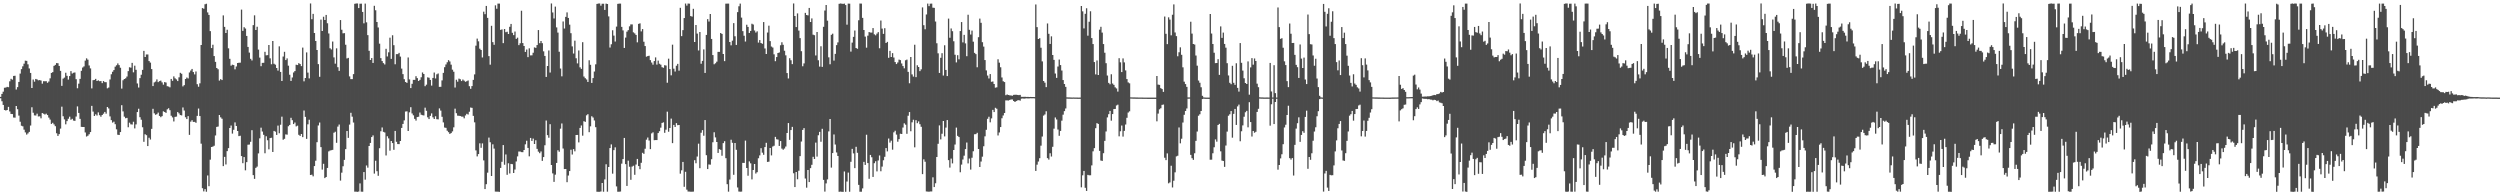 <?xml version="1.0" encoding="UTF-8"?>
<svg xmlns="http://www.w3.org/2000/svg" width="1920" height="150">
  <path d="M0 74.388h1v1.070H0zM1 72.121h1v5.670H1zM2 70.392h1v10.221H2zM3 67.371h1v17.100H3zM4 67.204h1v17.699H4zM5 66.693h1v17.800H5zM6 66.976h1v15.103H6zM7 62.457h1v23.153H7zM8 60.532h1v26.956H8zM9 61.201h1v26.396H9zM10 58.304h1v31.940H10zM11 58.174h1v32.195H11zM12 68.755h1v12.630H12zM13 66.917h1v16.947H13zM14 62.948h1v25.829H14zM15 56.501h1v37.005H15zM16 53.092h1v43.486H16zM17 50.966h1v46.057H17zM18 48.882h1v50.692H18zM19 46.607h1v55.090H19zM20 46.734h1v56.655H20zM21 49.396h1v53.040H21zM22 52.594h1v48.674H22zM23 56.003h1v40.418H23zM24 67.602h1v14.795H24zM25 61.097h1v25.484H25zM26 62.726h1v25.876H26zM27 60.630h1v28.108H27zM28 61.033h1v26.246H28zM29 61.687h1v27.783H29zM30 61.490h1v27.840H30zM31 61.876h1v29.013H31zM32 64.260h1v22.560H32zM33 62.373h1v24.980H33zM34 62.411h1v25.565H34zM35 62.370h1v24.906H35zM36 63.612h1v24.772H36zM37 62.591h1v27.728H37zM38 60.159h1v31.673H38zM39 56.017h1v39.156H39zM40 55.375h1v38.937H40zM41 50.581h1v44.943H41zM42 49.828h1v47.076H42zM43 48.419h1v53.954H43zM44 48.579h1v55.824H44zM45 50.660h1v52.360H45zM46 54.413h1v44.367H46zM47 65.939h1v15.998H47zM48 60.376h1v28.932H48zM49 59.586h1v32.130H49zM50 55.870h1v39.628H50zM51 58.233h1v34.805H51zM52 61.133h1v30.036H52zM53 58.414h1v31.195H53zM54 54.615h1v37.325H54zM55 56.464h1v34.778H55zM56 55.873h1v36.734H56zM57 55.635h1v37.180H57zM58 60.848h1v28.672H58zM59 67.783h1v13.944H59zM60 64.257h1v22.469H60zM61 60.556h1v30.746H61zM62 54.365h1v43.066H62zM63 51.889h1v45.637H63zM64 50.974h1v46.568H64zM65 46.553h1v55.155H65zM66 44.821h1v60.046H66zM67 45.830h1v58.393H67zM68 50.253h1v52.879H68zM69 52.508h1v48.898H69zM70 67.873h1v13.417H70zM71 61.589h1v24.131H71zM72 61.407h1v27.695H72zM73 60.576h1v27.234H73zM74 62.203h1v26.511H74zM75 61.673h1v24.627H75zM76 62.343h1v26.130H76zM77 62.274h1v27.403H77zM78 63.862h1v24.450H78zM79 62.242h1v25.061H79zM80 63.055h1v22.913H80zM81 63.150h1v24.137H81zM82 67.863h1v14.289H82zM83 67.199h1v16.120H83zM84 61.044h1v28.341H84zM85 57.026h1v35.222H85zM86 55.111h1v39.029H86zM87 53.834h1v39.597H87zM88 51.206h1v44.175H88zM89 50.120h1v49.190H89zM90 48.691h1v54.765H90zM91 50.029h1v53.667H91zM92 52.027h1v49.392H92zM93 68.051h1v12.737H93zM94 61.640h1v23.916H94zM95 60.659h1v28.964H95zM96 60.157h1v30.681H96zM97 58.792h1v31.709H97zM98 54.648h1v43.116H98zM99 51.652h1v42.558H99zM100 51.954h1v43.548H100zM101 48.288h1v47.348H101zM102 55.533h1v37.934H102zM103 50.424h1v48.183H103zM104 53.593h1v41.947H104zM105 64.091h1v21.991H105zM106 67.249h1v16.275H106zM107 59.992h1v30.006H107zM108 57.400h1v34.555H108zM109 53.669h1v44.087H109zM110 39.048h1v69.850H110zM111 43.783h1v59.340H111zM112 41.834h1v61.976H112zM113 41.821h1v70.371H113zM114 46.902h1v58.862H114zM115 48.086h1v59.096H115zM116 53.041h1v45.934H116zM117 66.113h1v17.424H117zM118 63.272h1v23.760H118zM119 62.690h1v25.479H119zM120 60.985h1v26.736H120zM121 63.054h1v23.428H121zM122 62.328h1v26.725H122zM123 61.919h1v28.098H123zM124 63.272h1v25.925H124zM125 65.042h1v20.447H125zM126 63.041h1v23.000H126zM127 63.371h1v23.306H127zM128 66.223h1v17.754H128zM129 66.440h1v16.717H129zM130 67.071h1v17.571H130zM131 60.622h1v28.260H131zM132 62.047h1v28.133H132zM133 58.691h1v34.588H133zM134 60.171h1v29.562H134zM135 60.978h1v28.580H135zM136 62.279h1v23.794H136zM137 59.395h1v27.678H137zM138 55.907h1v32.479H138zM139 56.627h1v31.992H139zM140 66.376h1v16.150H140zM141 65.395h1v19.490H141zM142 60.655h1v29.390H142zM143 59.559h1v31.881H143zM144 60.236h1v28.934H144zM145 55.645h1v47.952H145zM146 54.145h1v39.319H146zM147 52.945h1v39.388H147zM148 55.323h1v38.344H148zM149 57.157h1v36.460H149zM150 54.862h1v39.454H150zM151 64.683h1v24.328H151zM152 66.607h1v16.758H152zM153 63.988h1v25.160H153zM154 34.569h1v75.773H154zM155 6.215h1v138.337H155zM156 6.720h1v140.286H156zM157 3.260h1v141.979H157zM158 2.851h1v144.377H158zM159 9.540h1v125.242H159zM160 11.459h1v131.549H160zM161 23.927h1v98.696H161zM162 36.925h1v75.991H162zM163 34.367h1v78.244H163zM164 43.071h1v68.830H164zM165 47.515h1v56.535H165zM166 52.221h1v45.275H166zM167 53.174h1v43.988H167zM168 61.916h1v26.409H168zM169 60.788h1v29.313H169zM170 61.466h1v29.699H170zM171 11.821h1v115.775H171zM172 20.611h1v99.841H172zM173 25.355h1v100.955H173zM174 22.815h1v93.249H174zM175 37.137h1v76.649H175zM176 45.150h1v53.169H176zM177 50.423h1v45.991H177zM178 49.641h1v52.984H178zM179 49.980h1v49.684H179zM180 53.250h1v40.764H180zM181 51.060h1v45.683H181zM182 48.387h1v52.234H182zM183 48.164h1v56.405H183zM184 48.109h1v56.138H184zM185 7.368h1v112.469H185zM186 23.725h1v101.632H186zM187 20.894h1v99.746H187zM188 21.923h1v108.914H188zM189 27.607h1v96.913H189zM190 36.020h1v75.149H190zM191 40.413h1v70.563H191zM192 45.165h1v63.761H192zM193 46.454h1v53.554H193zM194 19.325h1v115.177H194zM195 11.797h1v125.576H195zM196 23.057h1v105.875H196zM197 20.547h1v107.393H197zM198 38.113h1v79.687H198zM199 44.254h1v61.973H199zM200 50.830h1v47.213H200zM201 48.297h1v52.694H201zM202 48.246h1v55.259H202zM203 39.792h1v77.927H203zM204 42.512h1v62.135H204zM205 42.342h1v65.367H205zM206 34.553h1v80.156H206zM207 44.792h1v61.242H207zM208 49.354h1v56.415H208zM209 31.463h1v85.247H209zM210 48.965h1v51.596H210zM211 49.684h1v51.423H211zM212 52.217h1v51.409H212zM213 54.247h1v42.230H213zM214 35.590h1v66.741H214zM215 55.267h1v40.518H215zM216 62.197h1v27.379H216zM217 43.444h1v63.891H217zM218 39.792h1v66.824H218zM219 46.115h1v57.093H219zM220 44.830h1v58.587H220zM221 50.457h1v46.506H221zM222 57.392h1v38.543H222zM223 62.165h1v28.323H223zM224 59.515h1v32.775H224zM225 55.649h1v39.609H225zM226 54.580h1v39.526H226zM227 49.707h1v47.382H227zM228 49.950h1v46.545H228zM229 48.469h1v55.051H229zM230 49.210h1v55.170H230zM231 50.787h1v52.105H231zM232 36.581h1v68.727H232zM233 62.450h1v22.443H233zM234 59.910h1v29.858H234zM235 40.258h1v66.385H235zM236 55.744h1v39.729H236zM237 60.231h1v31.743H237zM238 2.661h1v131.742H238zM239 14.748h1v119.391H239zM240 10.640h1v124.808H240zM241 25.367h1v102.177H241zM242 31.510h1v91.958H242zM243 38.402h1v70.792H243zM244 49.252h1v47.125H244zM245 58.982h1v35.129H245zM246 15.052h1v97.924H246zM247 23.797h1v106.472H247zM248 12.828h1v112.983H248zM249 15.376h1v121.405H249zM250 11.455h1v124.501H250zM251 17.863h1v111.105H251zM252 25.718h1v90.533H252zM253 37.065h1v78.535H253zM254 37.995h1v77.372H254zM255 31.894h1v83.184H255zM256 44.080h1v57.865H256zM257 48.908h1v52.287H257zM258 37.096h1v72.554H258zM259 51.593h1v45.639H259zM260 54.411h1v41.228H260zM261 15.429h1v123.277H261zM262 22.859h1v109.728H262zM263 25.619h1v102.056H263zM264 25.429h1v97.356H264zM265 34.376h1v80.151H265zM266 44.905h1v55.729H266zM267 44.454h1v61.405H267zM268 58.671h1v37.048H268zM269 60.760h1v25.888H269zM270 60.779h1v28.803H270zM271 56.926h1v37.186H271zM272 2.927h1v144.255H272zM273 2.654h1v144.553H273zM274 2.655h1v144.674H274zM275 6.173h1v140.944H275zM276 2.860h1v138.012H276zM277 2.827h1v144.380H277zM278 9.153h1v138.105H278zM279 17.905h1v114.246H279zM280 2.789h1v135.178H280zM281 17.162h1v109.922H281zM282 26.995h1v101.788H282zM283 39.002h1v73.127H283zM284 46.092h1v63.681H284zM285 44.572h1v60.684H285zM286 48.312h1v55.651H286zM287 4.463h1v128.860H287zM288 7.900h1v115.566H288zM289 16.885h1v114.608H289zM290 21.076h1v113.939H290zM291 33.549h1v80.268H291zM292 44.622h1v56.177H292zM293 46.890h1v51.019H293zM294 48.469h1v52.797H294zM295 49.500h1v52.256H295zM296 37.468h1v81.939H296zM297 43.350h1v61.302H297zM298 40.210h1v66.084H298zM299 28.940h1v86.750H299zM300 45.194h1v63.085H300zM301 27.083h1v82.800H301zM302 34.717h1v80.350H302zM303 49.374h1v51.169H303zM304 41.568h1v67.360H304zM305 41.582h1v69.061H305zM306 40.604h1v70.098H306zM307 43.483h1v64.809H307zM308 52.677h1v45.600H308zM309 56.946h1v38.254H309zM310 60.831h1v31.610H310zM311 62.993h1v22.666H311zM312 63.653h1v21.851H312zM313 44.148h1v56.439H313zM314 60.968h1v25.295H314zM315 67.630h1v14.711H315zM316 64.368h1v22.751H316zM317 61.329h1v27.237H317zM318 61.327h1v29.956H318zM319 58.500h1v34.112H319zM320 60.016h1v29.875H320zM321 62.233h1v27.403H321zM322 61.349h1v25.093H322zM323 59.333h1v28.768H323zM324 55.646h1v32.825H324zM325 56.850h1v31.842H325zM326 66.187h1v16.524H326zM327 65.036h1v20.073H327zM328 59.373h1v30.760H328zM329 59.698h1v31.763H329zM330 61.383h1v27.621H330zM331 65.753h1v21.320H331zM332 59.858h1v30.230H332zM333 55.729h1v35.672H333zM334 60.262h1v29.048H334zM335 57.112h1v34.442H335zM336 56.435h1v35.249H336zM337 66.725h1v16.536H337zM338 66.656h1v18.310H338zM339 61.725h1v27.978H339zM340 55.944h1v38.064H340zM341 51.621h1v46.337H341zM342 49.515h1v48.682H342zM343 47.821h1v52.588H343zM344 46.198h1v55.321H344zM345 47.220h1v55.618H345zM346 49.653h1v52.540H346zM347 53.484h1v47.408H347zM348 55.069h1v42.699H348zM349 67.215h1v16.267H349zM350 61.215h1v25.736H350zM351 62.696h1v26.143H351zM352 60.357h1v28.584H352zM353 60.889h1v28.184H353zM354 62.269h1v27.261H354zM355 61.108h1v28.471H355zM356 61.978h1v28.904H356zM357 62.828h1v25.865H357zM358 62.353h1v25.023H358zM359 61.808h1v26.171H359zM360 66.208h1v19.580H360zM361 68.190h1v14.392H361zM362 66.117h1v16.725H362zM363 61.327h1v27.651H363zM364 57.127h1v36.841H364zM365 35.057h1v80.432H365zM366 29.639h1v90.500H366zM367 31.721h1v86.580H367zM368 37.367h1v72.717H368zM369 38.390h1v75.139H369zM370 44.157h1v65.989H370zM371 8.969h1v114.223H371zM372 10.885h1v134.319H372zM373 4.563h1v136.922H373zM374 13.720h1v118.872H374zM375 43.098h1v62.556H375zM376 49.683h1v59.587H376zM377 19.828h1v115.364H377zM378 32.356h1v78.488H378zM379 34.417h1v79.700H379zM380 4.098h1v143.068H380zM381 6.691h1v140.535H381zM382 2.772h1v144.432H382zM383 2.784h1v144.577H383zM384 22.930h1v106.036H384zM385 22.581h1v101.700H385zM386 33.121h1v78.313H386zM387 22.268h1v104.272H387zM388 24.708h1v93.922H388zM389 24.371h1v109.888H389zM390 26.108h1v99.293H390zM391 20.600h1v112.603H391zM392 18.395h1v107.482H392zM393 25.201h1v100.894H393zM394 26.960h1v105.891H394zM395 24.203h1v105.973H395zM396 29.870h1v94.131H396zM397 28.928h1v91.178H397zM398 34.682h1v81.713H398zM399 33.211h1v83.157H399zM400 8.224h1v108.637H400zM401 33.070h1v83.828H401zM402 35.329h1v79.855H402zM403 39.893h1v70.967H403zM404 38.057h1v70.051H404zM405 43.881h1v69.710H405zM406 37.121h1v82.954H406zM407 42.544h1v63.372H407zM408 42.513h1v65.720H408zM409 40.483h1v65.971H409zM410 36.399h1v74.200H410zM411 36.757h1v70.986H411zM412 34.617h1v79.697H412zM413 23.080h1v93.404H413zM414 33.175h1v84.462H414zM415 31.476h1v84.859H415zM416 33.157h1v90.413H416zM417 39.405h1v81.223H417zM418 42.948h1v68.611H418zM419 59.073h1v33.489H419zM420 50.710h1v53.092H420zM421 38.782h1v67.008H421zM422 55.722h1v39.681H422zM423 2.663h1v124.069H423zM424 9.597h1v123.552H424zM425 14.161h1v125.510H425zM426 5.063h1v129.102H426zM427 21.038h1v104.086H427zM428 25.055h1v90.369H428zM429 39.731h1v76.792H429zM430 52.645h1v46.162H430zM431 58.598h1v36.202H431zM432 16.487h1v97.606H432zM433 21.900h1v107.953H433zM434 12.930h1v116.838H434zM435 9.531h1v130.405H435zM436 13.763h1v121.045H436zM437 18.956h1v112.438H437zM438 25.518h1v89.474H438zM439 35.621h1v83.075H439zM440 41.127h1v73.382H440zM441 31.216h1v85.015H441zM442 44.760h1v58.914H442zM443 48.694h1v54.959H443zM444 38.741h1v70.597H444zM445 51.736h1v46.495H445zM446 52.881h1v43.453H446zM447 32.408h1v71.796H447zM448 58.797h1v34.293H448zM449 60.063h1v33.520H449zM450 61.044h1v27.542H450zM451 62.922h1v24.808H451zM452 46.264h1v55.284H452zM453 49.755h1v47.289H453zM454 63.679h1v25.625H454zM455 59.963h1v30.284H455zM456 54.926h1v37.604H456zM457 49.398h1v48.308H457zM458 3.029h1v144.217H458zM459 2.729h1v144.579H459zM460 2.671h1v144.619H460zM461 4.328h1v142.724H461zM462 2.886h1v137.655H462zM463 2.854h1v144.416H463zM464 7.625h1v130.134H464zM465 2.743h1v123.410H465zM466 3.096h1v144.123H466zM467 12.607h1v115.645H467zM468 36.513h1v77.210H468zM469 34.012h1v76.873H469zM470 23.219h1v110.135H470zM471 27.366h1v87.957H471zM472 31.910h1v81.266H472zM473 20.446h1v122.727H473zM474 2.978h1v144.278H474zM475 2.747h1v144.508H475zM476 2.744h1v144.351H476zM477 20.653h1v105.028H477zM478 23.326h1v98.828H478zM479 36.838h1v69.116H479zM480 28.887h1v97.186H480zM481 24.302h1v118.470H481zM482 23.161h1v100.247H482zM483 20.227h1v107.840H483zM484 18.750h1v119.344H484zM485 18.760h1v109.188H485zM486 24.821h1v102.478H486zM487 25.668h1v108.577H487zM488 26.852h1v99.492H488zM489 32.533h1v89.551H489zM490 18.308h1v109.218H490zM491 17.941h1v111.981H491zM492 24.130h1v100.881H492zM493 22.308h1v95.046H493zM494 32.039h1v86.116H494zM495 35.376h1v78.874H495zM496 43.533h1v63.711H496zM497 43.050h1v62.587H497zM498 42.813h1v65.092H498zM499 46.164h1v68.378H499zM500 48.001h1v54.457H500zM501 49.687h1v51.970H501zM502 46.880h1v60.790H502zM503 44.104h1v63.476H503zM504 49.634h1v57.946H504zM505 46.544h1v55.671H505zM506 48.942h1v51.806H506zM507 49.679h1v48.371H507zM508 51.622h1v42.809H508zM509 52.055h1v41.893H509zM510 50.056h1v51.939H510zM511 50.324h1v49.250H511zM512 63.521h1v22.214H512zM513 45.057h1v56.093H513zM514 53.061h1v45.263H514zM515 57.864h1v33.231H515zM516 34.294h1v75.640H516zM517 52.746h1v43.219H517zM518 54.939h1v42.592H518zM519 50.492h1v44.082H519zM520 49.054h1v47.088H520zM521 54.249h1v41.765H521zM522 5.981h1v127.374H522zM523 27.764h1v103.075H523zM524 23.145h1v101.239H524zM525 13.894h1v129.556H525zM526 2.728h1v129.225H526zM527 4.318h1v141.356H527zM528 2.701h1v144.417H528zM529 2.813h1v144.316H529zM530 12.319h1v134.958H530zM531 12.729h1v134.501H531zM532 6.750h1v140.395H532zM533 32.262h1v90.788H533zM534 19.196h1v106.200H534zM535 25.809h1v94.423H535zM536 38.747h1v71.577H536zM537 24.559h1v104.608H537zM538 48.964h1v53.001H538zM539 46.735h1v53.226H539zM540 37.950h1v66.278H540zM541 56.010h1v36.193H541zM542 26.826h1v92.371H542zM543 14.678h1v115.146H543zM544 16.516h1v109.772H544zM545 10.768h1v115.722H545zM546 29.900h1v92.382H546zM547 42.315h1v66.963H547zM548 49.338h1v52.243H548zM549 48.606h1v56.894H549zM550 47.363h1v61.670H550zM551 39.810h1v77.645H551zM552 39.841h1v74.707H552zM553 25.360h1v89.704H553zM554 26.072h1v93.542H554zM555 41.463h1v68.455H555zM556 46.952h1v61.476H556zM557 2.793h1v118.725H557zM558 2.761h1v138.706H558zM559 2.741h1v144.483H559zM560 32.251h1v105.654H560zM561 34.825h1v72.497H561zM562 31.242h1v78.451H562zM563 17.769h1v116.457H563zM564 27.855h1v81.965H564zM565 34.502h1v80.548H565zM566 9.307h1v134.655H566zM567 4.805h1v142.309H567zM568 2.747h1v144.508H568zM569 13.523h1v133.641H569zM570 23.930h1v101.149H570zM571 27.435h1v97.715H571zM572 31.896h1v76.064H572zM573 18.989h1v110.052H573zM574 20.681h1v114.293H574zM575 25.273h1v98.693H575zM576 23.781h1v101.656H576zM577 18.240h1v119.520H577zM578 18.843h1v111.724H578zM579 23.411h1v102.560H579zM580 24.993h1v108.256H580zM581 24.069h1v108.197H581zM582 32.731h1v88.826H582zM583 30.780h1v88.566H583zM584 33.005h1v80.828H584zM585 33.659h1v83.582H585zM586 16.924h1v101.980H586zM587 37.196h1v75.735H587zM588 41.477h1v68.186H588zM589 24.987h1v99.390H589zM590 19.696h1v104.460H590zM591 31.605h1v82.060H591zM592 35.727h1v83.633H592zM593 36.498h1v76.040H593zM594 41.707h1v70.200H594zM595 46.999h1v58.107H595zM596 43.823h1v63.140H596zM597 40.718h1v66.497H597zM598 40.301h1v71.789H598zM599 34.756h1v73.602H599zM600 32.455h1v81.653H600zM601 34.431h1v80.562H601zM602 38.941h1v75.122H602zM603 42.504h1v70.039H603zM604 56.099h1v46.037H604zM605 60.264h1v34.265H605zM606 44.717h1v62.717H606zM607 46.285h1v53.585H607zM608 49.277h1v48.167H608zM609 2.682h1v130.367H609zM610 12.313h1v131.360H610zM611 20.777h1v111.323H611zM612 10.307h1v127.378H612zM613 23.483h1v107.644H613zM614 29.290h1v90.641H614zM615 39.333h1v69.370H615zM616 50.896h1v48.906H616zM617 48.678h1v49.743H617zM618 9.902h1v127.195H618zM619 11.536h1v132.571H619zM620 11.839h1v118.698H620zM621 6.103h1v133.707H621zM622 16.911h1v112.231H622zM623 14.122h1v112.459H623zM624 26.620h1v93.816H624zM625 27.026h1v95.077H625zM626 42.590h1v66.920H626zM627 24.593h1v95.654H627zM628 46.273h1v57.610H628zM629 51.131h1v50.126H629zM630 35.522h1v73.306H630zM631 51.335h1v47.593H631zM632 20.570h1v117.551H632zM633 8.083h1v139.073H633zM634 3.827h1v137.022H634zM635 15.875h1v121.918H635zM636 44.023h1v56.911H636zM637 49.351h1v42.063H637zM638 26.734h1v101.968H638zM639 25.862h1v91.670H639zM640 46.553h1v56.735H640zM641 41.392h1v69.618H641zM642 34.648h1v82.463H642zM643 32.561h1v87.221H643zM644 2.930h1v144.350H644zM645 2.671h1v144.466H645zM646 2.812h1v144.506H646zM647 2.951h1v144.388H647zM648 2.769h1v128.917H648zM649 3.905h1v143.398H649zM650 18.925h1v120.512H650zM651 2.767h1v129.770H651zM652 2.800h1v144.471H652zM653 39.631h1v84.634H653zM654 32.742h1v81.581H654zM655 28.311h1v89.507H655zM656 23.475h1v105.629H656zM657 36.878h1v75.846H657zM658 37.488h1v79.877H658zM659 15.553h1v126.436H659zM660 2.733h1v144.496H660zM661 2.750h1v144.507H661zM662 13.728h1v130.942H662zM663 23.061h1v101.236H663zM664 28.088h1v98.591H664zM665 36.598h1v66.895H665zM666 27.374h1v97.837H666zM667 24.622h1v112.674H667zM668 24.972h1v94.025H668zM669 25.026h1v95.756H669zM670 21.545h1v114.330H670zM671 26.374h1v98.979H671zM672 27.128h1v96.732H672zM673 25.800h1v105.823H673zM674 24.682h1v98.544H674zM675 37.062h1v82.333H675zM676 15.763h1v115.793H676zM677 21.985h1v105.943H677zM678 26.028h1v97.037H678zM679 21.636h1v98.795H679zM680 33.032h1v80.702H680zM681 32.146h1v84.146H681zM682 44.393h1v62.016H682zM683 39.089h1v70.404H683zM684 43.787h1v64.224H684zM685 40.781h1v74.149H685zM686 44.179h1v57.448H686zM687 47.643h1v52.737H687zM688 49.194h1v54.195H688zM689 47.972h1v60.854H689zM690 45.756h1v61.120H690zM691 46.187h1v56.506H691zM692 48.758h1v54.152H692zM693 50.755h1v47.166H693zM694 52.486h1v42.231H694zM695 46.308h1v49.428H695zM696 45.793h1v56.989H696zM697 55.181h1v33.722H697zM698 63.948h1v22.097H698zM699 43.780h1v57.025H699zM700 57.160h1v36.810H700zM701 58.817h1v33.129H701zM702 34.335h1v78.815H702zM703 59.238h1v33.069H703zM704 50.111h1v44.510H704zM705 51.450h1v41.778H705zM706 54.638h1v40.746H706zM707 53.272h1v44.120H707zM708 5.697h1v128.050H708zM709 19.353h1v103.020H709zM710 22.498h1v101.704H710zM711 11.132h1v135.903H711zM712 2.754h1v144.380H712zM713 4.733h1v142.519H713zM714 2.807h1v144.261H714zM715 2.744h1v144.313H715zM716 5.909h1v130.301H716zM717 6.045h1v137.642H717zM718 16.525h1v124.229H718zM719 33.235h1v87.331H719zM720 40.946h1v69.479H720zM721 56.029h1v40.289H721zM722 44.393h1v62.678H722zM723 40.871h1v61.856H723zM724 58.030h1v34.917H724zM725 34.787h1v69.962H725zM726 53.716h1v44.292H726zM727 58.413h1v33.810H727zM728 14.271h1v108.722H728zM729 28.974h1v99.752H729zM730 21.858h1v99.932H730zM731 23.969h1v101.531H731zM732 31.699h1v83.487H732zM733 42.044h1v68.955H733zM734 47.919h1v50.070H734zM735 42.387h1v61.984H735zM736 45.579h1v59.703H736zM737 23.865h1v108.429H737zM738 16.944h1v109.454H738zM739 32.561h1v89.937H739zM740 26.784h1v92.778H740zM741 33.343h1v81.166H741zM742 43.160h1v66.303H742zM743 11.304h1v114.211H743zM744 22.871h1v98.886H744zM745 26.535h1v103.714H745zM746 23.492h1v97.660H746zM747 32.005h1v84.159H747zM748 40.591h1v62.540H748zM749 41.575h1v61.436H749zM750 51.640h1v50.347H750zM751 28.546h1v85.879H751zM752 14.289h1v113.985H752zM753 17.505h1v106.532H753zM754 32.401h1v87.935H754zM755 35.797h1v76.521H755zM756 46.114h1v58.609H756zM757 54.080h1v45.602H757zM758 58.023h1v33.204H758zM759 60.261h1v29.388H759zM760 56.877h1v37.079H760zM761 62.822h1v28.114H761zM762 62.551h1v21.837H762zM763 64.527h1v21.540H763zM764 67.307h1v15.467H764zM765 67.086h1v16.428H765zM766 45.494h1v58.530H766zM767 48.132h1v53.619H767zM768 51.674h1v45.932H768zM769 59.471h1v31.378H769zM770 62.413h1v26.290H770zM771 63.037h1v23.765H771zM772 73.128h1v3.955H772zM773 72.535h1v4.576H773zM774 72.953h1v4.233H774zM775 73.201h1v3.554H775zM776 73.300h1v3.087H776zM777 73.519h1v2.893H777zM778 72.855h1v4.725H778zM779 72.750h1v5.590H779zM780 72.775h1v4.846H780zM781 72.933h1v4.161H781zM782 73.041h1v3.858H782zM783 72.868h1v4.470H783zM784 74.351h1v1.409H784zM785 74.375h1v1.260H785zM786 74.341h1v1.460H786zM787 74.346h1v1.280H787zM788 74.428h1v1.086H788zM789 74.389h1v1.232H789zM790 74.505h1v1.046H790zM791 74.467h1v1.000H791zM792 74.512h1v1.000H792zM793 74.491h1v1.000H793zM794 74.564h1v1.000H794zM795 3.446h1v127.848H795zM796 20.831h1v105.643H796zM797 29.956h1v94.116H797zM798 29.358h1v92.158H798zM799 36.662h1v75.225H799zM800 47.169h1v57.679H800zM801 62.224h1v26.560H801zM802 63.470h1v24.441H802zM803 66.924h1v18.521H803zM804 17.999h1v103.436H804zM805 25.953h1v96.642H805zM806 33.756h1v83.952H806zM807 27.899h1v92.301H807zM808 42.262h1v70.473H808zM809 45.978h1v52.831H809zM810 56.492h1v33.733H810zM811 59.816h1v31.958H811zM812 51.077h1v48.420H812zM813 45.739h1v58.568H813zM814 49.981h1v50.588H814zM815 54.176h1v38.492H815zM816 61.501h1v26.574H816zM817 64.525h1v20.845H817zM818 66.728h1v16.549H818zM819 74.756h1v1.000H819zM820 74.805h1v1.000H820zM821 74.811h1v1.000H821zM822 74.878h1v1.000H822zM823 74.880h1v1.000H823zM824 74.851h1v1.000H824zM825 74.901h1v1.000H825zM826 74.893h1v1.000H826zM827 74.930h1v1.000H827zM828 74.934h1v1.000H828zM829 74.924h1v1.000H829zM830 4.628h1v139.240H830zM831 8.683h1v125.960H831zM832 21.789h1v109.509H832zM833 10.582h1v133.656H833zM834 6.352h1v140.273H834zM835 27.382h1v106.908H835zM836 16.696h1v117.977H836zM837 8.627h1v125.994H837zM838 29.236h1v97.797H838zM839 33.835h1v82.380H839zM840 47.665h1v66.115H840zM841 57.136h1v41.345H841zM842 46.431h1v48.126H842zM843 57.615h1v37.553H843zM844 22.772h1v93.083H844zM845 20.572h1v102.735H845zM846 25.042h1v98.547H846zM847 33.839h1v83.823H847zM848 40.505h1v67.695H848zM849 48.526h1v52.465H849zM850 57.993h1v32.180H850zM851 63.639h1v24.089H851zM852 64.697h1v20.520H852zM853 57.016h1v35.678H853zM854 64.133h1v23.476H854zM855 65.161h1v18.591H855zM856 67.068h1v16.589H856zM857 67.956h1v13.049H857zM858 70.328h1v10.053H858zM859 44.692h1v59.998H859zM860 47.893h1v52.898H860zM861 55.356h1v41.049H861zM862 44.842h1v60.066H862zM863 47.905h1v52.626H863zM864 54.085h1v41.559H864zM865 60.731h1v29.747H865zM866 63.277h1v23.165H866zM867 63.991h1v21.497H867zM868 74.742h1v1.000H868zM869 74.785h1v1.000H869zM870 74.813h1v1.000H870zM871 74.823h1v1.000H871zM872 74.858h1v1.000H872zM873 74.869h1v1.000H873zM874 74.882h1v1.000H874zM875 74.893h1v1.000H875zM876 74.902h1v1.000H876zM877 74.927h1v1.000H877zM878 74.934h1v1.000H878zM879 74.950h1v1.000H879zM880 74.952h1v1.000H880zM881 74.962h1v1.000H881zM882 74.963h1v1.000H882zM883 74.957h1v1.000H883zM884 74.967h1v1.000H884zM885 74.969h1v1.000H885zM886 74.972h1v1.000H886zM887 74.980h1v1.000H887zM888 58.350h1v34.855H888zM889 64.955h1v22.268H889zM890 65.163h1v18.798H890zM891 67.682h1v15.441H891zM892 68.403h1v12.125H892zM893 70.550h1v9.731H893zM894 12.700h1v108.439H894zM895 25.954h1v97.015H895zM896 33.915h1v83.890H896zM897 13.320h1v127.477H897zM898 15.052h1v125.011H898zM899 27.144h1v100.136H899zM900 11.314h1v132.640H900zM901 3.358h1v135.456H901zM902 24.937h1v107.409H902zM903 27.770h1v92.340H903zM904 43.197h1v76.427H904zM905 40.135h1v57.747H905zM906 36.341h1v73.742H906zM907 42.094h1v64.441H907zM908 51.713h1v42.391H908zM909 62.744h1v25.426H909zM910 64.554h1v20.710H910zM911 66.726h1v16.568H911zM912 74.804h1v1.000H912zM913 74.793h1v1.000H913zM914 16.670h1v102.246H914zM915 25.812h1v95.697H915zM916 33.804h1v88.952H916zM917 34.192h1v83.537H917zM918 42.671h1v65.507H918zM919 50.444h1v50.577H919zM920 61.830h1v27.040H920zM921 63.563h1v24.189H921zM922 67.040h1v18.228H922zM923 73.576h1v2.518H923zM924 74.802h1v1.000H924zM925 74.914h1v1.000H925zM926 74.933h1v1.000H926zM927 74.942h1v1.000H927zM928 74.958h1v1.000H928zM929 10.761h1v111.892H929zM930 25.775h1v96.861H930zM931 33.793h1v83.905H931zM932 40.510h1v72.596H932zM933 48.494h1v58.540H933zM934 48.407h1v60.397H934zM935 45.457h1v50.528H935zM936 57.486h1v37.620H936zM937 20.250h1v95.955H937zM938 29.099h1v94.262H938zM939 25.038h1v98.601H939zM940 33.748h1v94.397H940zM941 36.593h1v75.195H941zM942 48.518h1v52.544H942zM943 57.967h1v30.903H943zM944 63.570h1v24.172H944zM945 64.666h1v20.627H945zM946 50.524h1v55.194H946zM947 63.575h1v23.891H947zM948 65.191h1v18.491H948zM949 48.589h1v47.364H949zM950 67.500h1v14.193H950zM951 70.364h1v9.946H951zM952 33.097h1v75.373H952zM953 48.229h1v52.583H953zM954 54.235h1v42.048H954zM955 60.100h1v29.528H955zM956 63.757h1v22.462H956zM957 64.528h1v20.608H957zM958 47.139h1v50.657H958zM959 72.695h1v5.798H959zM960 51.757h1v41.998H960zM961 44.637h1v60.224H961zM962 49.670h1v50.918H962zM963 44.922h1v57.006H963zM964 46.827h1v54.378H964zM965 64.275h1v21.707H965zM966 66.956h1v16.605H966zM967 74.717h1v1.000H967zM968 74.808h1v1.000H968zM969 74.805h1v1.000H969zM970 74.859h1v1.000H970zM971 74.882h1v1.000H971zM972 74.858h1v1.000H972zM973 74.873h1v1.000H973zM974 74.896h1v1.000H974zM975 48.315h1v48.191H975zM976 70.228h1v9.835H976zM977 74.843h1v1.000H977zM978 50.065h1v45.236H978zM979 71.503h1v6.842H979zM980 74.896h1v1.000H980zM981 5.715h1v124.608H981zM982 20.853h1v105.874H982zM983 29.856h1v91.802H983zM984 29.346h1v89.136H984zM985 36.656h1v74.089H985zM986 47.106h1v50.794H986zM987 49.960h1v45.822H987zM988 62.308h1v26.000H988zM989 66.913h1v14.268H989zM990 18.071h1v103.397H990zM991 25.888h1v96.673H991zM992 33.042h1v88.336H992zM993 32.983h1v101.816H993zM994 42.156h1v69.118H994zM995 49.798h1v48.968H995zM996 51.627h1v42.984H996zM997 59.828h1v30.292H997zM998 34.158h1v74.780H998zM999 45.024h1v58.581H999zM1000 52.240h1v48.546H1000zM1001 44.219h1v57.749H1001zM1002 61.092h1v28.728H1002zM1003 64.560h1v20.448H1003zM1004 11.161h1v118.497H1004zM1005 26.198h1v94.397H1005zM1006 33.948h1v88.762H1006zM1007 34.165h1v83.522H1007zM1008 42.622h1v65.485H1008zM1009 50.488h1v50.538H1009zM1010 45.118h1v52.624H1010zM1011 60.326h1v28.952H1011zM1012 66.936h1v18.460H1012zM1013 73.592h1v2.525H1013zM1014 74.761h1v1.000H1014zM1015 74.882h1v1.000H1015zM1016 3.019h1v144.147H1016zM1017 9.075h1v124.156H1017zM1018 20.310h1v110.941H1018zM1019 10.593h1v133.466H1019zM1020 6.362h1v140.253H1020zM1021 27.446h1v106.843H1021zM1022 16.706h1v117.948H1022zM1023 8.655h1v125.903H1023zM1024 29.298h1v97.733H1024zM1025 33.862h1v82.394H1025zM1026 47.719h1v60.115H1026zM1027 54.012h1v44.487H1027zM1028 46.435h1v48.741H1028zM1029 57.648h1v35.335H1029zM1030 20.801h1v94.738H1030zM1031 29.224h1v94.009H1031zM1032 25.081h1v98.465H1032zM1033 33.866h1v83.776H1033zM1034 42.762h1v65.435H1034zM1035 50.539h1v50.438H1035zM1036 57.999h1v30.832H1036zM1037 63.645h1v24.072H1037zM1038 66.394h1v18.799H1038zM1039 57.014h1v35.674H1039zM1040 64.129h1v23.480H1040zM1041 65.160h1v18.587H1041zM1042 67.065h1v16.586H1042zM1043 67.953h1v13.059H1043zM1044 70.329h1v10.048H1044zM1045 44.692h1v59.997H1045zM1046 50.049h1v50.565H1046zM1047 59.418h1v33.145H1047zM1048 44.843h1v60.069H1048zM1049 49.603h1v50.931H1049zM1050 54.087h1v38.683H1050zM1051 61.526h1v28.952H1051zM1052 63.280h1v23.163H1052zM1053 66.730h1v17.134H1053zM1054 74.742h1v1.000H1054zM1055 74.786h1v1.000H1055zM1056 74.813h1v1.000H1056zM1057 74.825h1v1.000H1057zM1058 74.860h1v1.000H1058zM1059 74.872h1v1.000H1059zM1060 74.887h1v1.000H1060zM1061 74.893h1v1.000H1061zM1062 74.918h1v1.000H1062zM1063 74.934h1v1.000H1063zM1064 74.940h1v1.000H1064zM1065 74.954h1v1.000H1065zM1066 74.954h1v1.000H1066zM1067 74.964h1v1.000H1067zM1068 74.880h1v1.000H1068zM1069 74.860h1v1.000H1069zM1070 74.864h1v1.000H1070zM1071 74.837h1v1.000H1071zM1072 74.841h1v1.000H1072zM1073 74.812h1v1.000H1073zM1074 58.359h1v34.897H1074zM1075 65.091h1v19.689H1075zM1076 68.286h1v15.599H1076zM1077 67.691h1v15.499H1077zM1078 69.137h1v11.352H1078zM1079 70.522h1v9.748H1079zM1080 74.638h1v1.000H1080zM1081 74.631h1v1.000H1081zM1082 74.578h1v1.000H1082zM1083 74.534h1v1.000H1083zM1084 74.509h1v1.000H1084zM1085 58.071h1v34.303H1085zM1086 57.334h1v31.902H1086zM1087 64.924h1v18.835H1087zM1088 68.623h1v13.823H1088zM1089 67.173h1v16.485H1089zM1090 68.836h1v11.341H1090zM1091 71.874h1v6.579H1091zM1092 74.230h1v1.397H1092zM1093 74.170h1v1.726H1093zM1094 74.063h1v1.886H1094zM1095 74.111h1v1.817H1095zM1096 73.948h1v2.279H1096zM1097 73.983h1v2.095H1097zM1098 73.803h1v2.669H1098zM1099 73.579h1v2.965H1099zM1100 73.139h1v3.923H1100zM1101 72.929h1v3.734H1101zM1102 73.054h1v3.789H1102zM1103 72.295h1v5.381H1103zM1104 72.257h1v4.969H1104zM1105 71.770h1v6.874H1105zM1106 70.543h1v8.382H1106zM1107 71.048h1v8.274H1107zM1108 70.673h1v10.716H1108zM1109 44.974h1v60.329H1109zM1110 47.467h1v56.502H1110zM1111 51.020h1v43.945H1111zM1112 60.395h1v31.719H1112zM1113 61.156h1v26.224H1113zM1114 12.142h1v105.746H1114zM1115 9.480h1v135.678H1115zM1116 4.101h1v133.489H1116zM1117 13.857h1v127.580H1117zM1118 44.074h1v61.438H1118zM1119 50.558h1v47.611H1119zM1120 20.222h1v113.791H1120zM1121 31.842h1v92.581H1121zM1122 36.244h1v74.015H1122zM1123 5.347h1v141.766H1123zM1124 7.460h1v133.041H1124zM1125 2.741h1v144.348H1125zM1126 2.745h1v144.601H1126zM1127 23.018h1v105.697H1127zM1128 26.732h1v96.632H1128zM1129 38.209h1v80.999H1129zM1130 27.205h1v90.063H1130zM1131 27.331h1v94.713H1131zM1132 20.676h1v113.837H1132zM1133 24.660h1v97.642H1133zM1134 25.129h1v96.127H1134zM1135 19.927h1v113.535H1135zM1136 25.704h1v98.887H1136zM1137 27.045h1v97.611H1137zM1138 24.222h1v109.345H1138zM1139 31.983h1v87.319H1139zM1140 31.357h1v89.994H1140zM1141 34.475h1v83.722H1141zM1142 33.374h1v82.486H1142zM1143 16.901h1v92.418H1143zM1144 28.865h1v86.183H1144zM1145 37.861h1v73.417H1145zM1146 42.695h1v67.127H1146zM1147 44.074h1v61.847H1147zM1148 43.776h1v62.616H1148zM1149 43.760h1v70.448H1149zM1150 42.320h1v63.011H1150zM1151 47.061h1v57.958H1151zM1152 45.889h1v56.342H1152zM1153 45.164h1v59.912H1153zM1154 41.210h1v66.383H1154zM1155 41.997h1v64.794H1155zM1156 39.228h1v67.199H1156zM1157 39.372h1v65.153H1157zM1158 37.989h1v73.306H1158zM1159 40.450h1v71.460H1159zM1160 42.422h1v66.512H1160zM1161 41.515h1v69.483H1161zM1162 61.715h1v23.501H1162zM1163 59.461h1v32.031H1163zM1164 41.137h1v66.646H1164zM1165 55.712h1v39.526H1165zM1166 60.152h1v31.807H1166zM1167 2.662h1v131.649H1167zM1168 14.765h1v119.382H1168zM1169 10.636h1v124.823H1169zM1170 25.273h1v102.179H1170zM1171 31.573h1v91.855H1171zM1172 38.511h1v70.638H1172zM1173 49.091h1v47.327H1173zM1174 58.889h1v35.158H1174zM1175 15.049h1v97.914H1175zM1176 23.743h1v106.605H1176zM1177 12.766h1v113.056H1177zM1178 20.151h1v116.600H1178zM1179 11.383h1v124.691H1179zM1180 17.828h1v111.082H1180zM1181 25.747h1v90.495H1181zM1182 37.036h1v78.558H1182zM1183 37.999h1v77.410H1183zM1184 31.894h1v85.482H1184zM1185 44.172h1v58.138H1185zM1186 48.937h1v51.782H1186zM1187 36.858h1v72.823H1187zM1188 52.044h1v47.249H1188zM1189 54.207h1v41.520H1189zM1190 35.612h1v66.722H1190zM1191 60.955h1v29.951H1191zM1192 62.592h1v26.993H1192zM1193 63.942h1v23.226H1193zM1194 62.230h1v24.999H1194zM1195 63.041h1v22.973H1195zM1196 44.515h1v56.216H1196zM1197 67.071h1v16.329H1197zM1198 65.246h1v18.120H1198zM1199 60.672h1v28.722H1199zM1200 56.785h1v37.116H1200zM1201 2.948h1v128.603H1201zM1202 2.654h1v144.554H1202zM1203 2.655h1v144.677H1203zM1204 5.954h1v141.166H1204zM1205 2.862h1v138.054H1205zM1206 2.834h1v144.372H1206zM1207 9.085h1v138.172H1207zM1208 15.747h1v105.706H1208zM1209 2.741h1v144.484H1209zM1210 4.874h1v134.858H1210zM1211 39.169h1v71.782H1211zM1212 43.194h1v67.890H1212zM1213 24.364h1v104.941H1213zM1214 32.358h1v90.059H1214zM1215 35.740h1v77.345H1215zM1216 16.447h1v125.690H1216zM1217 2.746h1v116.354H1217zM1218 2.738h1v144.387H1218zM1219 2.741h1v144.509H1219zM1220 24.561h1v101.749H1220zM1221 22.697h1v100.785H1221zM1222 38.451h1v78.067H1222zM1223 30.822h1v83.732H1223zM1224 27.949h1v94.434H1224zM1225 24.759h1v111.097H1225zM1226 22.089h1v103.226H1226zM1227 21.946h1v101.823H1227zM1228 18.915h1v123.008H1228zM1229 24.899h1v102.313H1229zM1230 26.111h1v94.974H1230zM1231 27.256h1v102.759H1231zM1232 30.296h1v89.062H1232zM1233 18.712h1v90.387H1233zM1234 17.037h1v113.181H1234zM1235 22.296h1v105.668H1235zM1236 23.988h1v97.018H1236zM1237 34.423h1v81.884H1237zM1238 36.730h1v76.786H1238zM1239 43.534h1v69.964H1239zM1240 44.042h1v62.796H1240zM1241 44.969h1v60.221H1241zM1242 42.282h1v73.199H1242zM1243 48.740h1v54.437H1243zM1244 52.042h1v46.546H1244zM1245 51.101h1v48.981H1245zM1246 48.493h1v55.206H1246zM1247 48.725h1v55.656H1247zM1248 46.319h1v57.600H1248zM1249 50.448h1v50.144H1249zM1250 52.369h1v45.896H1250zM1251 52.192h1v41.963H1251zM1252 52.016h1v41.708H1252zM1253 49.147h1v44.968H1253zM1254 48.465h1v54.215H1254zM1255 63.956h1v21.874H1255zM1256 62.091h1v25.242H1256zM1257 46.962h1v51.605H1257zM1258 57.160h1v34.074H1258zM1259 60.189h1v43.396H1259zM1260 33.817h1v77.190H1260zM1261 54.181h1v39.242H1261zM1262 52.859h1v39.814H1262zM1263 57.072h1v36.633H1263zM1264 55.400h1v38.203H1264zM1265 4.556h1v128.036H1265zM1266 22.603h1v104.130H1266zM1267 23.472h1v96.583H1267zM1268 25.112h1v111.458H1268zM1269 14.422h1v127.014H1269zM1270 2.750h1v143.644H1270zM1271 6.203h1v141.009H1271zM1272 3.010h1v142.380H1272zM1273 2.868h1v144.344H1273zM1274 8.152h1v132.110H1274zM1275 12.357h1v129.333H1275zM1276 32.830h1v90.109H1276zM1277 30.269h1v85.410H1277zM1278 34.371h1v77.926H1278zM1279 44.946h1v66.965H1279zM1280 36.807h1v73.870H1280zM1281 52.053h1v45.018H1281zM1282 54.384h1v42.462H1282zM1283 34.558h1v69.305H1283zM1284 59.882h1v32.245H1284zM1285 62.092h1v28.781H1285zM1286 11.244h1v116.742H1286zM1287 20.917h1v100.513H1287zM1288 22.675h1v102.901H1288zM1289 29.729h1v95.344H1289zM1290 45.368h1v68.993H1290zM1291 51.257h1v46.374H1291zM1292 50.322h1v46.011H1292zM1293 50.094h1v53.075H1293zM1294 40.132h1v74.983H1294zM1295 41.796h1v68.673H1295zM1296 33.925h1v81.500H1296zM1297 25.582h1v92.253H1297zM1298 42.974h1v64.269H1298zM1299 50.057h1v53.270H1299zM1300 5.382h1v117.515H1300zM1301 9.145h1v130.196H1301zM1302 10.077h1v132.823H1302zM1303 9.421h1v121.459H1303zM1304 41.523h1v64.137H1304zM1305 44.447h1v67.392H1305zM1306 25.913h1v108.512H1306zM1307 33.360h1v82.671H1307zM1308 35.424h1v79.405H1308zM1309 11.940h1v131.769H1309zM1310 3.721h1v143.342H1310zM1311 2.740h1v144.514H1311zM1312 2.738h1v143.371H1312zM1313 20.989h1v102.913H1313zM1314 25.912h1v93.872H1314zM1315 39.476h1v75.459H1315zM1316 29.190h1v93.319H1316zM1317 28.896h1v89.692H1317zM1318 21.564h1v114.078H1318zM1319 23.446h1v97.747H1319zM1320 24.517h1v102.171H1320zM1321 18.917h1v117.817H1321zM1322 25.417h1v101.393H1322zM1323 29.361h1v102.646H1323zM1324 26.397h1v107.918H1324zM1325 32.333h1v85.834H1325zM1326 33.299h1v87.264H1326zM1327 35.010h1v82.510H1327zM1328 34.537h1v79.875H1328zM1329 17.408h1v91.718H1329zM1330 39.090h1v74.275H1330zM1331 40.992h1v69.022H1331zM1332 27.591h1v93.207H1332zM1333 18.799h1v108.424H1333zM1334 32.079h1v90.231H1334zM1335 34.773h1v83.754H1335zM1336 38.580h1v70.010H1336zM1337 42.170h1v70.577H1337zM1338 44.855h1v58.404H1338zM1339 43.900h1v61.420H1339zM1340 41.062h1v66.481H1340zM1341 42.144h1v64.273H1341zM1342 38.928h1v67.418H1342zM1343 40.413h1v64.165H1343zM1344 38.247h1v73.096H1344zM1345 41.814h1v69.938H1345zM1346 44.094h1v64.720H1346zM1347 42.010h1v68.878H1347zM1348 61.763h1v23.739H1348zM1349 59.452h1v31.841H1349zM1350 41.080h1v66.960H1350zM1351 55.604h1v39.851H1351zM1352 2.661h1v120.135H1352zM1353 14.753h1v119.660H1353zM1354 19.409h1v114.765H1354zM1355 10.580h1v124.894H1355zM1356 25.364h1v102.218H1356zM1357 31.478h1v80.925H1357zM1358 38.453h1v70.686H1358zM1359 54.759h1v41.606H1359zM1360 58.950h1v31.178H1360zM1361 15.015h1v98.386H1361zM1362 23.779h1v106.499H1362zM1363 12.821h1v119.810H1363zM1364 11.450h1v125.316H1364zM1365 16.621h1v119.328H1365zM1366 17.891h1v111.028H1366zM1367 25.762h1v90.498H1367zM1368 37.085h1v78.472H1368zM1369 42.946h1v72.432H1369zM1370 31.842h1v83.220H1370zM1371 44.000h1v57.971H1371zM1372 52.069h1v49.267H1372zM1373 37.144h1v72.562H1373zM1374 51.549h1v45.756H1374zM1375 55.941h1v39.719H1375zM1376 14.368h1v132.925H1376zM1377 6.848h1v136.054H1377zM1378 15.047h1v122.689H1378zM1379 43.314h1v60.369H1379zM1380 49.141h1v48.377H1380zM1381 33.103h1v95.168H1381zM1382 24.750h1v90.374H1382zM1383 52.585h1v46.776H1383zM1384 44.195h1v63.599H1384zM1385 39.442h1v74.178H1385zM1386 36.282h1v79.280H1386zM1387 2.885h1v144.396H1387zM1388 2.684h1v144.539H1388zM1389 2.666h1v144.626H1389zM1390 2.753h1v144.473H1390zM1391 6.092h1v126.158H1391zM1392 2.910h1v144.388H1392zM1393 7.581h1v123.780H1393zM1394 2.740h1v118.660H1394zM1395 4.608h1v142.619H1395zM1396 12.970h1v113.711H1396zM1397 39.768h1v71.361H1397zM1398 37.206h1v72.839H1398zM1399 24.797h1v107.633H1399zM1400 31.362h1v82.197H1400zM1401 33.034h1v82.576H1401zM1402 19.643h1v123.371H1402zM1403 2.990h1v144.181H1403zM1404 2.755h1v144.504H1404zM1405 2.744h1v142.564H1405zM1406 20.774h1v102.257H1406zM1407 24.823h1v95.928H1407zM1408 39.255h1v65.488H1408zM1409 29.352h1v91.532H1409zM1410 26.250h1v113.837H1410zM1411 24.312h1v98.246H1411zM1412 21.147h1v103.844H1412zM1413 20.437h1v121.360H1413zM1414 18.054h1v109.197H1414zM1415 23.730h1v103.723H1415zM1416 25.082h1v106.482H1416zM1417 27.385h1v98.187H1417zM1418 31.831h1v87.591H1418zM1419 18.636h1v108.225H1419zM1420 17.098h1v112.104H1420zM1421 22.050h1v102.510H1421zM1422 23.370h1v93.719H1422zM1423 33.378h1v82.683H1423zM1424 35.672h1v78.213H1424zM1425 43.321h1v62.663H1425zM1426 44.404h1v60.525H1426zM1427 44.785h1v60.172H1427zM1428 42.030h1v72.865H1428zM1429 47.896h1v53.527H1429zM1430 52.141h1v47.511H1430zM1431 51.197h1v50.879H1431zM1432 47.857h1v55.981H1432zM1433 49.013h1v55.066H1433zM1434 46.804h1v57.126H1434zM1435 50.467h1v50.053H1435zM1436 52.362h1v45.741H1436zM1437 51.976h1v42.228H1437zM1438 51.908h1v41.741H1438zM1439 49.299h1v44.840H1439zM1440 47.088h1v55.563H1440zM1441 63.927h1v21.831H1441zM1442 47.054h1v51.387H1442zM1443 53.476h1v44.037H1443zM1444 59.310h1v31.326H1444zM1445 33.867h1v77.097H1445zM1446 51.803h1v40.908H1446zM1447 54.264h1v39.237H1447zM1448 53.096h1v39.584H1448zM1449 56.869h1v36.901H1449zM1450 55.397h1v38.947H1450zM1451 4.580h1v127.979H1451zM1452 30.607h1v96.307H1452zM1453 23.488h1v96.688H1453zM1454 14.496h1v122.152H1454zM1455 2.728h1v138.730H1455zM1456 6.496h1v139.951H1456zM1457 3.000h1v144.215H1457zM1458 2.905h1v142.352H1458zM1459 10.035h1v137.177H1459zM1460 8.247h1v133.731H1460zM1461 12.448h1v128.843H1461zM1462 32.454h1v90.473H1462zM1463 42.542h1v69.931H1463zM1464 55.839h1v36.154H1464zM1465 54.460h1v41.483H1465zM1466 40.880h1v64.171H1466zM1467 58.717h1v30.893H1467zM1468 60.500h1v27.267H1468zM1469 35.008h1v69.082H1469zM1470 59.578h1v30.459H1470zM1471 28.598h1v93.894H1471zM1472 10.959h1v116.821H1472zM1473 21.183h1v100.104H1473zM1474 22.098h1v103.531H1474zM1475 30.342h1v95.516H1475zM1476 44.392h1v61.639H1476zM1477 49.222h1v50.518H1477zM1478 48.937h1v53.684H1478zM1479 48.900h1v56.252H1479zM1480 23.844h1v110.578H1480zM1481 16.579h1v112.394H1481zM1482 26.933h1v96.379H1482zM1483 28.565h1v91.668H1483zM1484 34.142h1v82.286H1484zM1485 41.237h1v69.536H1485zM1486 6.171h1v116.905H1486zM1487 3.268h1v138.795H1487zM1488 5.948h1v141.237H1488zM1489 40.434h1v93.908H1489zM1490 39.261h1v68.281H1490zM1491 28.264h1v86.107H1491zM1492 24.936h1v103.303H1492zM1493 36.215h1v70.342H1493zM1494 32.089h1v80.899H1494zM1495 13.605h1v129.053H1495zM1496 3.986h1v143.287H1496zM1497 2.727h1v144.521H1497zM1498 2.751h1v144.609H1498zM1499 19.811h1v107.543H1499zM1500 26.101h1v98.630H1500zM1501 35.479h1v74.962H1501zM1502 23.777h1v104.230H1502zM1503 25.729h1v95.528H1503zM1504 27.452h1v90.072H1504zM1505 25.887h1v95.579H1505zM1506 20.027h1v114.441H1506zM1507 15.964h1v112.031H1507zM1508 22.134h1v106.565H1508zM1509 26.585h1v109.908H1509zM1510 23.056h1v106.181H1510zM1511 31.479h1v91.607H1511zM1512 29.729h1v90.644H1512zM1513 34.166h1v82.000H1513zM1514 33.265h1v81.692H1514zM1515 15.314h1v99.898H1515zM1516 34.622h1v76.668H1516zM1517 39.665h1v67.699H1517zM1518 38.149h1v68.582H1518zM1519 36.550h1v71.862H1519zM1520 39.043h1v72.938H1520zM1521 39.053h1v80.231H1521zM1522 40.264h1v66.364H1522zM1523 47.244h1v58.426H1523zM1524 45.855h1v59.493H1524zM1525 43.840h1v63.094H1525zM1526 40.360h1v66.988H1526zM1527 40.872h1v73.176H1527zM1528 35.932h1v75.581H1528zM1529 34.698h1v75.082H1529zM1530 36.142h1v73.510H1530zM1531 38.430h1v72.413H1531zM1532 41.304h1v69.494H1532zM1533 49.188h1v44.389H1533zM1534 57.950h1v35.048H1534zM1535 39.082h1v78.063H1535zM1536 52.933h1v50.016H1536zM1537 49.698h1v49.535H1537zM1538 2.652h1v126.399H1538zM1539 16.941h1v117.232H1539zM1540 20.764h1v111.985H1540zM1541 9.010h1v126.589H1541zM1542 25.566h1v103.236H1542zM1543 35.136h1v78.568H1543zM1544 38.489h1v70.571H1544zM1545 52.756h1v46.064H1545zM1546 58.710h1v36.039H1546zM1547 16.314h1v113.432H1547zM1548 13.020h1v113.506H1548zM1549 21.242h1v108.502H1549zM1550 10.198h1v128.109H1550zM1551 12.847h1v123.494H1551zM1552 13.993h1v105.333H1552zM1553 25.563h1v92.662H1553zM1554 36.078h1v79.192H1554zM1555 41.548h1v76.504H1555zM1556 28.475h1v88.212H1556zM1557 48.649h1v55.035H1557zM1558 49.885h1v52.174H1558zM1559 37.749h1v73.345H1559zM1560 52.532h1v47.693H1560zM1561 49.629h1v47.930H1561zM1562 32.090h1v71.453H1562zM1563 60.628h1v29.035H1563zM1564 60.424h1v29.224H1564zM1565 64.767h1v21.126H1565zM1566 62.146h1v25.113H1566zM1567 46.184h1v54.369H1567zM1568 55.571h1v34.361H1568zM1569 64.976h1v21.833H1569zM1570 58.455h1v31.539H1570zM1571 55.850h1v35.871H1571zM1572 46.161h1v51.115H1572zM1573 3.014h1v144.266H1573zM1574 2.789h1v144.473H1574zM1575 2.657h1v144.595H1575zM1576 2.871h1v144.282H1576zM1577 2.795h1v140.497H1577zM1578 7.114h1v140.146H1578zM1579 21.011h1v117.141H1579zM1580 2.748h1v130.031H1580zM1581 2.738h1v144.499H1581zM1582 41.675h1v90.494H1582zM1583 38.944h1v67.682H1583zM1584 26.131h1v85.710H1584zM1585 18.080h1v118.905H1585zM1586 29.055h1v79.854H1586zM1587 29.125h1v90.550H1587zM1588 13.390h1v133.508H1588zM1589 2.818h1v144.412H1589zM1590 2.757h1v144.496H1590zM1591 17.164h1v127.925H1591zM1592 21.244h1v103.656H1592zM1593 27.889h1v96.618H1593zM1594 39.041h1v62.190H1594zM1595 25.436h1v98.816H1595zM1596 22.145h1v120.875H1596zM1597 25.497h1v98.808H1597zM1598 20.247h1v107.096H1598zM1599 12.128h1v126.395H1599zM1600 22.403h1v107.169H1600zM1601 20.365h1v104.999H1601zM1602 22.571h1v109.167H1602zM1603 23.146h1v107.709H1603zM1604 30.272h1v91.158H1604zM1605 17.449h1v117.479H1605zM1606 11.095h1v119.425H1606zM1607 24.647h1v104.716H1607zM1608 24.506h1v91.892H1608zM1609 32.350h1v85.521H1609zM1610 32.919h1v83.729H1610zM1611 40.807h1v66.800H1611zM1612 39.780h1v69.728H1612zM1613 39.850h1v65.864H1613zM1614 43.186h1v70.109H1614zM1615 43.416h1v62.899H1615zM1616 46.292h1v55.490H1616zM1617 47.782h1v62.443H1617zM1618 44.937h1v60.683H1618zM1619 44.179h1v64.930H1619zM1620 42.667h1v60.254H1620zM1621 47.402h1v52.524H1621zM1622 51.378h1v52.590H1622zM1623 52.167h1v41.574H1623zM1624 52.250h1v41.666H1624zM1625 45.507h1v56.575H1625zM1626 57.756h1v32.445H1626zM1627 60.330h1v28.629H1627zM1628 43.923h1v54.774H1628zM1629 47.722h1v44.642H1629zM1630 59.060h1v37.421H1630zM1631 33.784h1v81.026H1631zM1632 57.490h1v38.523H1632zM1633 52.819h1v40.567H1633zM1634 53.708h1v41.880H1634zM1635 53.373h1v44.596H1635zM1636 54.725h1v39.518H1636zM1637 4.510h1v128.642H1637zM1638 21.870h1v102.489H1638zM1639 25.535h1v96.853H1639zM1640 11.319h1v131.742H1640zM1641 2.778h1v139.476H1641zM1642 4.635h1v139.522H1642zM1643 2.847h1v144.521H1643zM1644 2.977h1v144.136H1644zM1645 9.748h1v134.425H1645zM1646 10.649h1v130.546H1646zM1647 16.493h1v127.485H1647zM1648 31.947h1v87.735H1648zM1649 25.066h1v95.112H1649zM1650 33.255h1v80.768H1650zM1651 37.208h1v78.617H1651zM1652 33.444h1v77.505H1652zM1653 46.385h1v54.585H1653zM1654 39.760h1v63.109H1654zM1655 53.249h1v45.108H1655zM1656 56.890h1v37.522H1656zM1657 15.310h1v106.628H1657zM1658 28.749h1v97.702H1658zM1659 20.119h1v102.476H1659zM1660 15.505h1v112.103H1660zM1661 26.356h1v91.261H1661zM1662 36.130h1v74.115H1662zM1663 48.571h1v51.339H1663zM1664 47.878h1v54.461H1664zM1665 46.498h1v64.536H1665zM1666 40.138h1v75.372H1666zM1667 37.739h1v76.720H1667zM1668 28.450h1v86.225H1668zM1669 29.035h1v90.168H1669zM1670 42.958h1v66.291H1670zM1671 47.242h1v60.861H1671zM1672 4.917h1v117.745H1672zM1673 9.287h1v131.682H1673zM1674 5.295h1v141.970H1674zM1675 37.933h1v71.028H1675zM1676 41.159h1v65.238H1676zM1677 27.918h1v93.987H1677zM1678 22.436h1v108.716H1678zM1679 39.323h1v70.865H1679zM1680 33.979h1v80.566H1680zM1681 10.456h1v134.236H1681zM1682 3.962h1v143.210H1682zM1683 2.741h1v143.973H1683zM1684 10.763h1v134.258H1684zM1685 19.397h1v106.369H1685zM1686 26.470h1v97.301H1686zM1687 33.927h1v75.104H1687zM1688 24.522h1v102.451H1688zM1689 21.470h1v112.217H1689zM1690 24.148h1v101.770H1690zM1691 21.673h1v109.918H1691zM1692 13.947h1v129.303H1692zM1693 17.207h1v111.733H1693zM1694 25.706h1v99.862H1694zM1695 24.172h1v112.516H1695zM1696 29.024h1v97.910H1696zM1697 30.016h1v92.002H1697zM1698 30.518h1v87.657H1698zM1699 32.459h1v82.732H1699zM1700 34.382h1v82.138H1700zM1701 18.292h1v100.249H1701zM1702 38.142h1v71.940H1702zM1703 43.690h1v66.295H1703zM1704 18.857h1v107.362H1704zM1705 26.444h1v95.238H1705zM1706 34.802h1v79.152H1706zM1707 33.362h1v83.448H1707zM1708 32.515h1v80.971H1708zM1709 41.278h1v70.060H1709zM1710 45.698h1v59.222H1710zM1711 40.599h1v66.176H1711zM1712 41.173h1v65.841H1712zM1713 37.038h1v72.365H1713zM1714 39.723h1v68.932H1714zM1715 36.772h1v72.846H1715zM1716 39.160h1v73.579H1716zM1717 39.101h1v72.215H1717zM1718 38.636h1v71.342H1718zM1719 60.950h1v27.321H1719zM1720 59.636h1v28.653H1720zM1721 41.575h1v68.396H1721zM1722 52.999h1v46.708H1722zM1723 56.319h1v39.226H1723zM1724 2.699h1v132.583H1724zM1725 12.829h1v120.742H1725zM1726 8.790h1v126.171H1726zM1727 15.072h1v121.410H1727zM1728 21.518h1v103.723H1728zM1729 34.635h1v79.509H1729zM1730 40.984h1v65.002H1730zM1731 54.666h1v43.030H1731zM1732 54.527h1v37.310H1732zM1733 18.701h1v113.291H1733zM1734 11.326h1v118.170H1734zM1735 18.565h1v116.171H1735zM1736 10.166h1v126.396H1736zM1737 18.249h1v115.103H1737zM1738 20.731h1v99.304H1738zM1739 27.104h1v88.346H1739zM1740 31.867h1v83.370H1740zM1741 34.453h1v73.127H1741zM1742 30.521h1v90.066H1742zM1743 47.011h1v53.763H1743zM1744 32.832h1v74.727H1744zM1745 41.605h1v65.791H1745zM1746 50.249h1v50.301H1746zM1747 14.832h1v121.347H1747zM1748 2.871h1v144.411H1748zM1749 3.464h1v139.193H1749zM1750 15.171h1v117.714H1750zM1751 45.868h1v52.328H1751zM1752 50.731h1v59.077H1752zM1753 25.057h1v103.622H1753zM1754 35.552h1v79.636H1754zM1755 45.900h1v57.423H1755zM1756 40.526h1v70.414H1756zM1757 33.581h1v81.824H1757zM1758 33.559h1v84.213H1758zM1759 2.905h1v144.310H1759zM1760 2.637h1v144.676H1760zM1761 2.904h1v144.446H1761zM1762 2.659h1v144.484H1762zM1763 2.774h1v141.539H1763zM1764 4.870h1v142.388H1764zM1765 22.767h1v103.069H1765zM1766 2.769h1v132.709H1766zM1767 2.770h1v144.499H1767zM1768 33.843h1v75.998H1768zM1769 48.522h1v60.137H1769zM1770 36.337h1v100.518H1770zM1771 22.331h1v104.165H1771zM1772 37.265h1v76.474H1772zM1773 32.643h1v112.242H1773zM1774 7.871h1v129.169H1774zM1775 2.883h1v144.383H1775zM1776 2.736h1v144.594H1776zM1777 5.527h1v125.303H1777zM1778 23.056h1v98.314H1778zM1779 27.472h1v91.454H1779zM1780 33.728h1v85.536H1780zM1781 19.198h1v110.434H1781zM1782 22.353h1v111.514H1782zM1783 23.395h1v94.129H1783zM1784 21.912h1v97.351H1784zM1785 19.478h1v117.247H1785zM1786 24.929h1v101.105H1786zM1787 28.140h1v95.437H1787zM1788 18.381h1v114.960H1788zM1789 26.149h1v100.388H1789zM1790 38.697h1v77.433H1790zM1791 20.617h1v118.235H1791zM1792 26.074h1v102.052H1792zM1793 29.633h1v93.900H1793zM1794 23.203h1v95.414H1794zM1795 29.992h1v90.038H1795zM1796 29.235h1v98.309H1796zM1797 29.559h1v88.617H1797zM1798 26.468h1v97.579H1798zM1799 30.037h1v92.861H1799zM1800 29.965h1v101.519H1800zM1801 38.375h1v65.895H1801zM1802 49.585h1v48.324H1802zM1803 47.802h1v53.925H1803zM1804 49.676h1v55.213H1804zM1805 37.462h1v66.885H1805zM1806 43.016h1v68.452H1806zM1807 45.725h1v61.256H1807zM1808 50.342h1v49.030H1808zM1809 50.238h1v44.855H1809zM1810 46.969h1v52.363H1810zM1811 45.927h1v58.067H1811zM1812 62.550h1v26.166H1812zM1813 58.311h1v31.341H1813zM1814 46.056h1v52.720H1814zM1815 56.469h1v39.387H1815zM1816 56.740h1v35.272H1816zM1817 29.715h1v84.842H1817zM1818 56.180h1v38.161H1818zM1819 50.216h1v44.859H1819zM1820 50.162h1v47.607H1820zM1821 52.122h1v42.090H1821zM1822 52.056h1v41.747H1822zM1823 8.295h1v121.093H1823zM1824 21.493h1v103.319H1824zM1825 30.297h1v105.241H1825zM1826 13.616h1v133.658H1826zM1827 2.772h1v144.451H1827zM1828 9.039h1v135.860H1828zM1829 2.742h1v144.436H1829zM1830 2.756h1v144.318H1830zM1831 4.586h1v134.742H1831zM1832 6.820h1v137.703H1832zM1833 20.924h1v119.741H1833zM1834 39.428h1v80.776H1834zM1835 48.430h1v47.557H1835zM1836 51.786h1v48.546H1836zM1837 41.513h1v59.698H1837zM1838 56.490h1v37.701H1838zM1839 58.468h1v32.510H1839zM1840 31.982h1v72.015H1840zM1841 54.375h1v41.959H1841zM1842 54.791h1v46.499H1842zM1843 3.772h1v115.827H1843zM1844 21.547h1v102.950H1844zM1845 22.369h1v99.468H1845zM1846 23.524h1v102.377H1846zM1847 29.607h1v86.509H1847zM1848 40.780h1v68.304H1848zM1849 48.472h1v52.460H1849zM1850 40.060h1v65.346H1850zM1851 42.782h1v61.870H1851zM1852 24.554h1v111.768H1852zM1853 14.008h1v118.157H1853zM1854 29.321h1v93.978H1854zM1855 23.737h1v98.914H1855zM1856 35.016h1v78.664H1856zM1857 42.954h1v69.119H1857zM1858 50.251h1v47.934H1858zM1859 59.772h1v30.191H1859zM1860 58.577h1v37.264H1860zM1861 58.041h1v37.184H1861zM1862 66.079h1v20.627H1862zM1863 61.669h1v25.337H1863zM1864 65.013h1v22.178H1864zM1865 64.236h1v25.262H1865zM1866 64.410h1v20.989H1866zM1867 66.818h1v16.105H1867zM1868 67.966h1v15.239H1868zM1869 67.886h1v13.436H1869zM1870 67.104h1v16.376H1870zM1871 68.478h1v14.239H1871zM1872 69.091h1v11.988H1872zM1873 69.920h1v10.027H1873zM1874 70.779h1v8.573H1874zM1875 70.786h1v8.973H1875zM1876 70.837h1v8.263H1876zM1877 71.532h1v7.063H1877zM1878 70.553h1v8.480H1878zM1879 70.671h1v8.154H1879zM1880 70.427h1v8.960H1880zM1881 72.529h1v5.792H1881zM1882 69.980h1v8.937H1882zM1883 71.720h1v7.551H1883zM1884 72.721h1v5.052H1884zM1885 72.596h1v5.250H1885zM1886 72.497h1v5.260H1886zM1887 73.188h1v3.884H1887zM1888 73.014h1v4.119H1888zM1889 73.186h1v3.850H1889zM1890 72.990h1v3.700H1890zM1891 73.126h1v3.516H1891zM1892 73.652h1v2.861H1892zM1893 73.397h1v3.039H1893zM1894 73.679h1v2.630H1894zM1895 74.054h1v1.810H1895zM1896 74.223h1v1.458H1896zM1897 74.416h1v1.250H1897zM1898 74.470h1v1.191H1898zM1899 74.556h1v1.063H1899zM1900 74.559h1v1.000H1900zM1901 74.557h1v1.104H1901zM1902 74.486h1v1.159H1902zM1903 74.586h1v1.000H1903zM1904 74.693h1v1.000H1904zM1905 74.763h1v1.000H1905zM1906 74.772h1v1.000H1906zM1907 74.774h1v1.000H1907zM1908 74.801h1v1.000H1908zM1909 74.856h1v1.000H1909zM1910 74.800h1v1.000H1910zM1911 74.791h1v1.000H1911zM1912 74.857h1v1.000H1912zM1913 74.896h1v1.000H1913zM1914 74.921h1v1.000H1914zM1915 74.932h1v1.000H1915zM1916 74.919h1v1.000H1916zM1917 74.929h1v1.000H1917zM1918 74.974h1v1.000H1918zM1919 74.983h1v1.000H1919z" fill="#4a4a4a"></path>
</svg>
